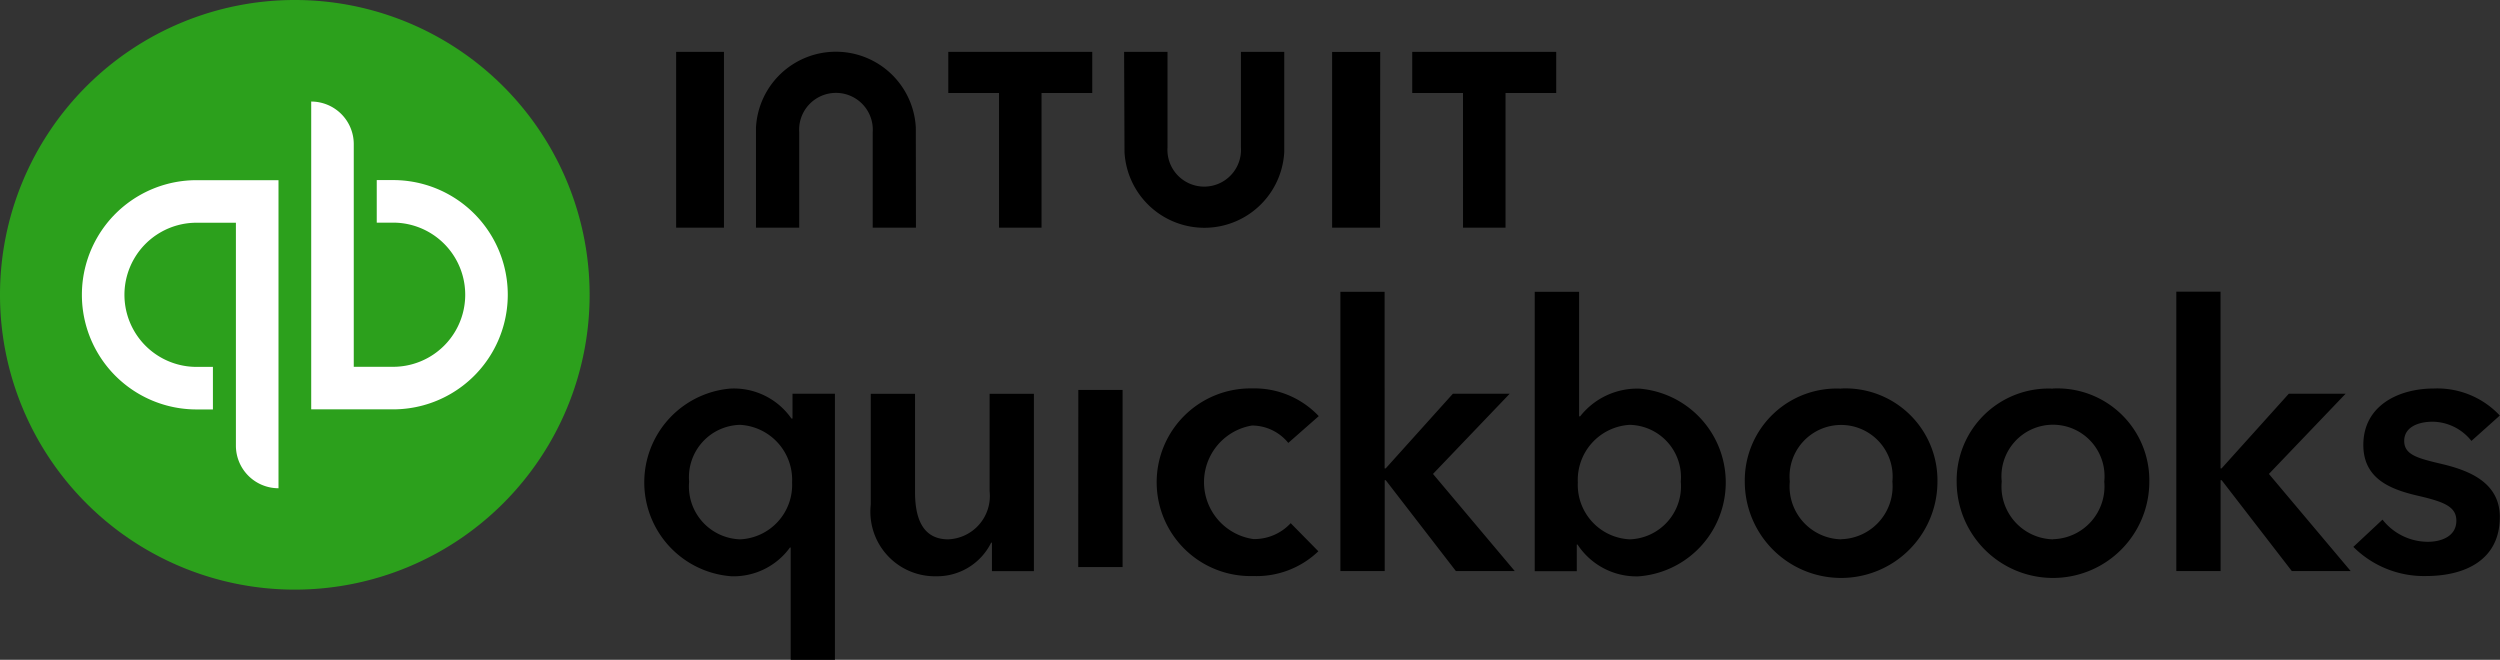 <?xml version="1.0" encoding="UTF-8"?> <svg xmlns="http://www.w3.org/2000/svg" id="Слой_1" data-name="Слой 1" viewBox="0 0 55.044 14.527"><rect x="0" y="0" width="55.044" height="14.527" fill="#333333" stroke="none"/><defs><style>.cls-1{fill:#2ca01c;}.cls-2{fill:#fff;}</style></defs><path class="cls-1" d="M19.451,87.569a6.491,6.491,0,1,0-6.491-6.491A6.491,6.491,0,0,0,19.451,87.569Z" transform="translate(-12.96 -74.587)"></path><path class="cls-2" d="M17.287,78.554a2.524,2.524,0,1,0,0,5.048h.361v-.937h-.361a1.587,1.587,0,0,1,0-3.174h.867V84.4a.938.938,0,0,0,.938.937V78.554ZM21.616,83.6a2.524,2.524,0,0,0,0-5.048h-.361v.937h.361a1.587,1.587,0,0,1,0,3.174h-.867V77.76a.937.937,0,0,0-.937-.937V83.6Z" transform="translate(-12.96 -74.587)"></path><path d="M31.344,89.114h-.975V86.642h-.016a1.533,1.533,0,0,1-1.292.633,2.073,2.073,0,0,1-.025-4.132,1.543,1.543,0,0,1,1.349.659h.024v-.546h.934v5.858Zm-2.087-2.652A1.2,1.2,0,0,0,30.4,85.21a1.213,1.213,0,0,0-1.146-1.269,1.153,1.153,0,0,0-1.121,1.252A1.165,1.165,0,0,0,29.257,86.462Zm6.467.7H34.8v-.627h-.017a1.328,1.328,0,0,1-1.21.74A1.421,1.421,0,0,1,32.132,85.7V83.257h.975v2.164c0,.465.105,1.041.731,1.041a.955.955,0,0,0,.911-1.057V83.257h.975Zm.978-3.99h.975v3.9H36.7Zm4.623,1.167a1.032,1.032,0,0,0-.8-.383,1.265,1.265,0,0,0,.032,2.5,1.093,1.093,0,0,0,.821-.35l.609.619a1.969,1.969,0,0,1-1.438.545,2.066,2.066,0,1,1-.024-4.131,1.948,1.948,0,0,1,1.471.61Zm1.146-3.327h.975V84.9h.024l1.479-1.644H46.2l-1.689,1.766,1.8,2.138H45.015l-1.544-2h-.023v2h-.976V81.012Zm5.257,0v2.742h.023a1.6,1.6,0,0,1,1.309-.61,2.073,2.073,0,0,1-.025,4.133,1.551,1.551,0,0,1-1.341-.7h-.017v.586h-.926V81.012Zm1.113,2.929A1.214,1.214,0,0,0,47.7,85.21a1.2,1.2,0,0,0,1.146,1.252,1.167,1.167,0,0,0,1.121-1.269A1.153,1.153,0,0,0,48.841,83.941Zm4.656-.8a2.024,2.024,0,0,1,2.121,2.05,2.121,2.121,0,0,1-4.242,0A2.023,2.023,0,0,1,53.5,83.144Zm0,3.318a1.163,1.163,0,0,0,1.129-1.269,1.135,1.135,0,1,0-2.259,0A1.164,1.164,0,0,0,53.5,86.462Zm4.665-3.318a2.024,2.024,0,0,1,2.121,2.05,2.121,2.121,0,0,1-4.242,0A2.024,2.024,0,0,1,58.162,83.144Zm0,3.318a1.163,1.163,0,0,0,1.129-1.269,1.135,1.135,0,1,0-2.258,0A1.162,1.162,0,0,0,58.162,86.462Zm2.713-5.45h.976V84.9h.023l1.48-1.644h1.251l-1.689,1.766,1.8,2.138H63.42l-1.544-2h-.024v2h-.975V81.012Zm6.5,3.286a1.108,1.108,0,0,0-.853-.423c-.308,0-.627.113-.627.423s.3.383.845.512c.577.139,1.26.4,1.26,1.163,0,.952-.772,1.3-1.625,1.3a2.2,2.2,0,0,1-1.6-.642l.642-.6a1.273,1.273,0,0,0,1,.488c.284,0,.626-.113.626-.464,0-.325-.3-.424-.894-.561-.577-.139-1.154-.375-1.154-1.107,0-.87.78-1.243,1.552-1.243A1.886,1.886,0,0,1,68,83.736Zm-29.656-6.36a1.761,1.761,0,0,0,3.517,0V75.729h-.954v2.1a.81.81,0,1,1-1.616,0v-2.1H37.71Zm6.335-1.3h1.118V79.6h.936V76.634h1.116v-.905h-3.17Zm-.705-.905H42.29V79.6h1.056Zm-9.51.905h1.117V79.6h.936V76.634h1.117v-.905h-3.17ZM28.9,75.729H27.847V79.6H28.9Zm4.224,1.665a1.762,1.762,0,0,0-3.519,0V79.6h.952v-2.1a.811.811,0,1,1,1.618,0v2.1h.952Z" transform="translate(-12.96 -74.587)"></path></svg> 